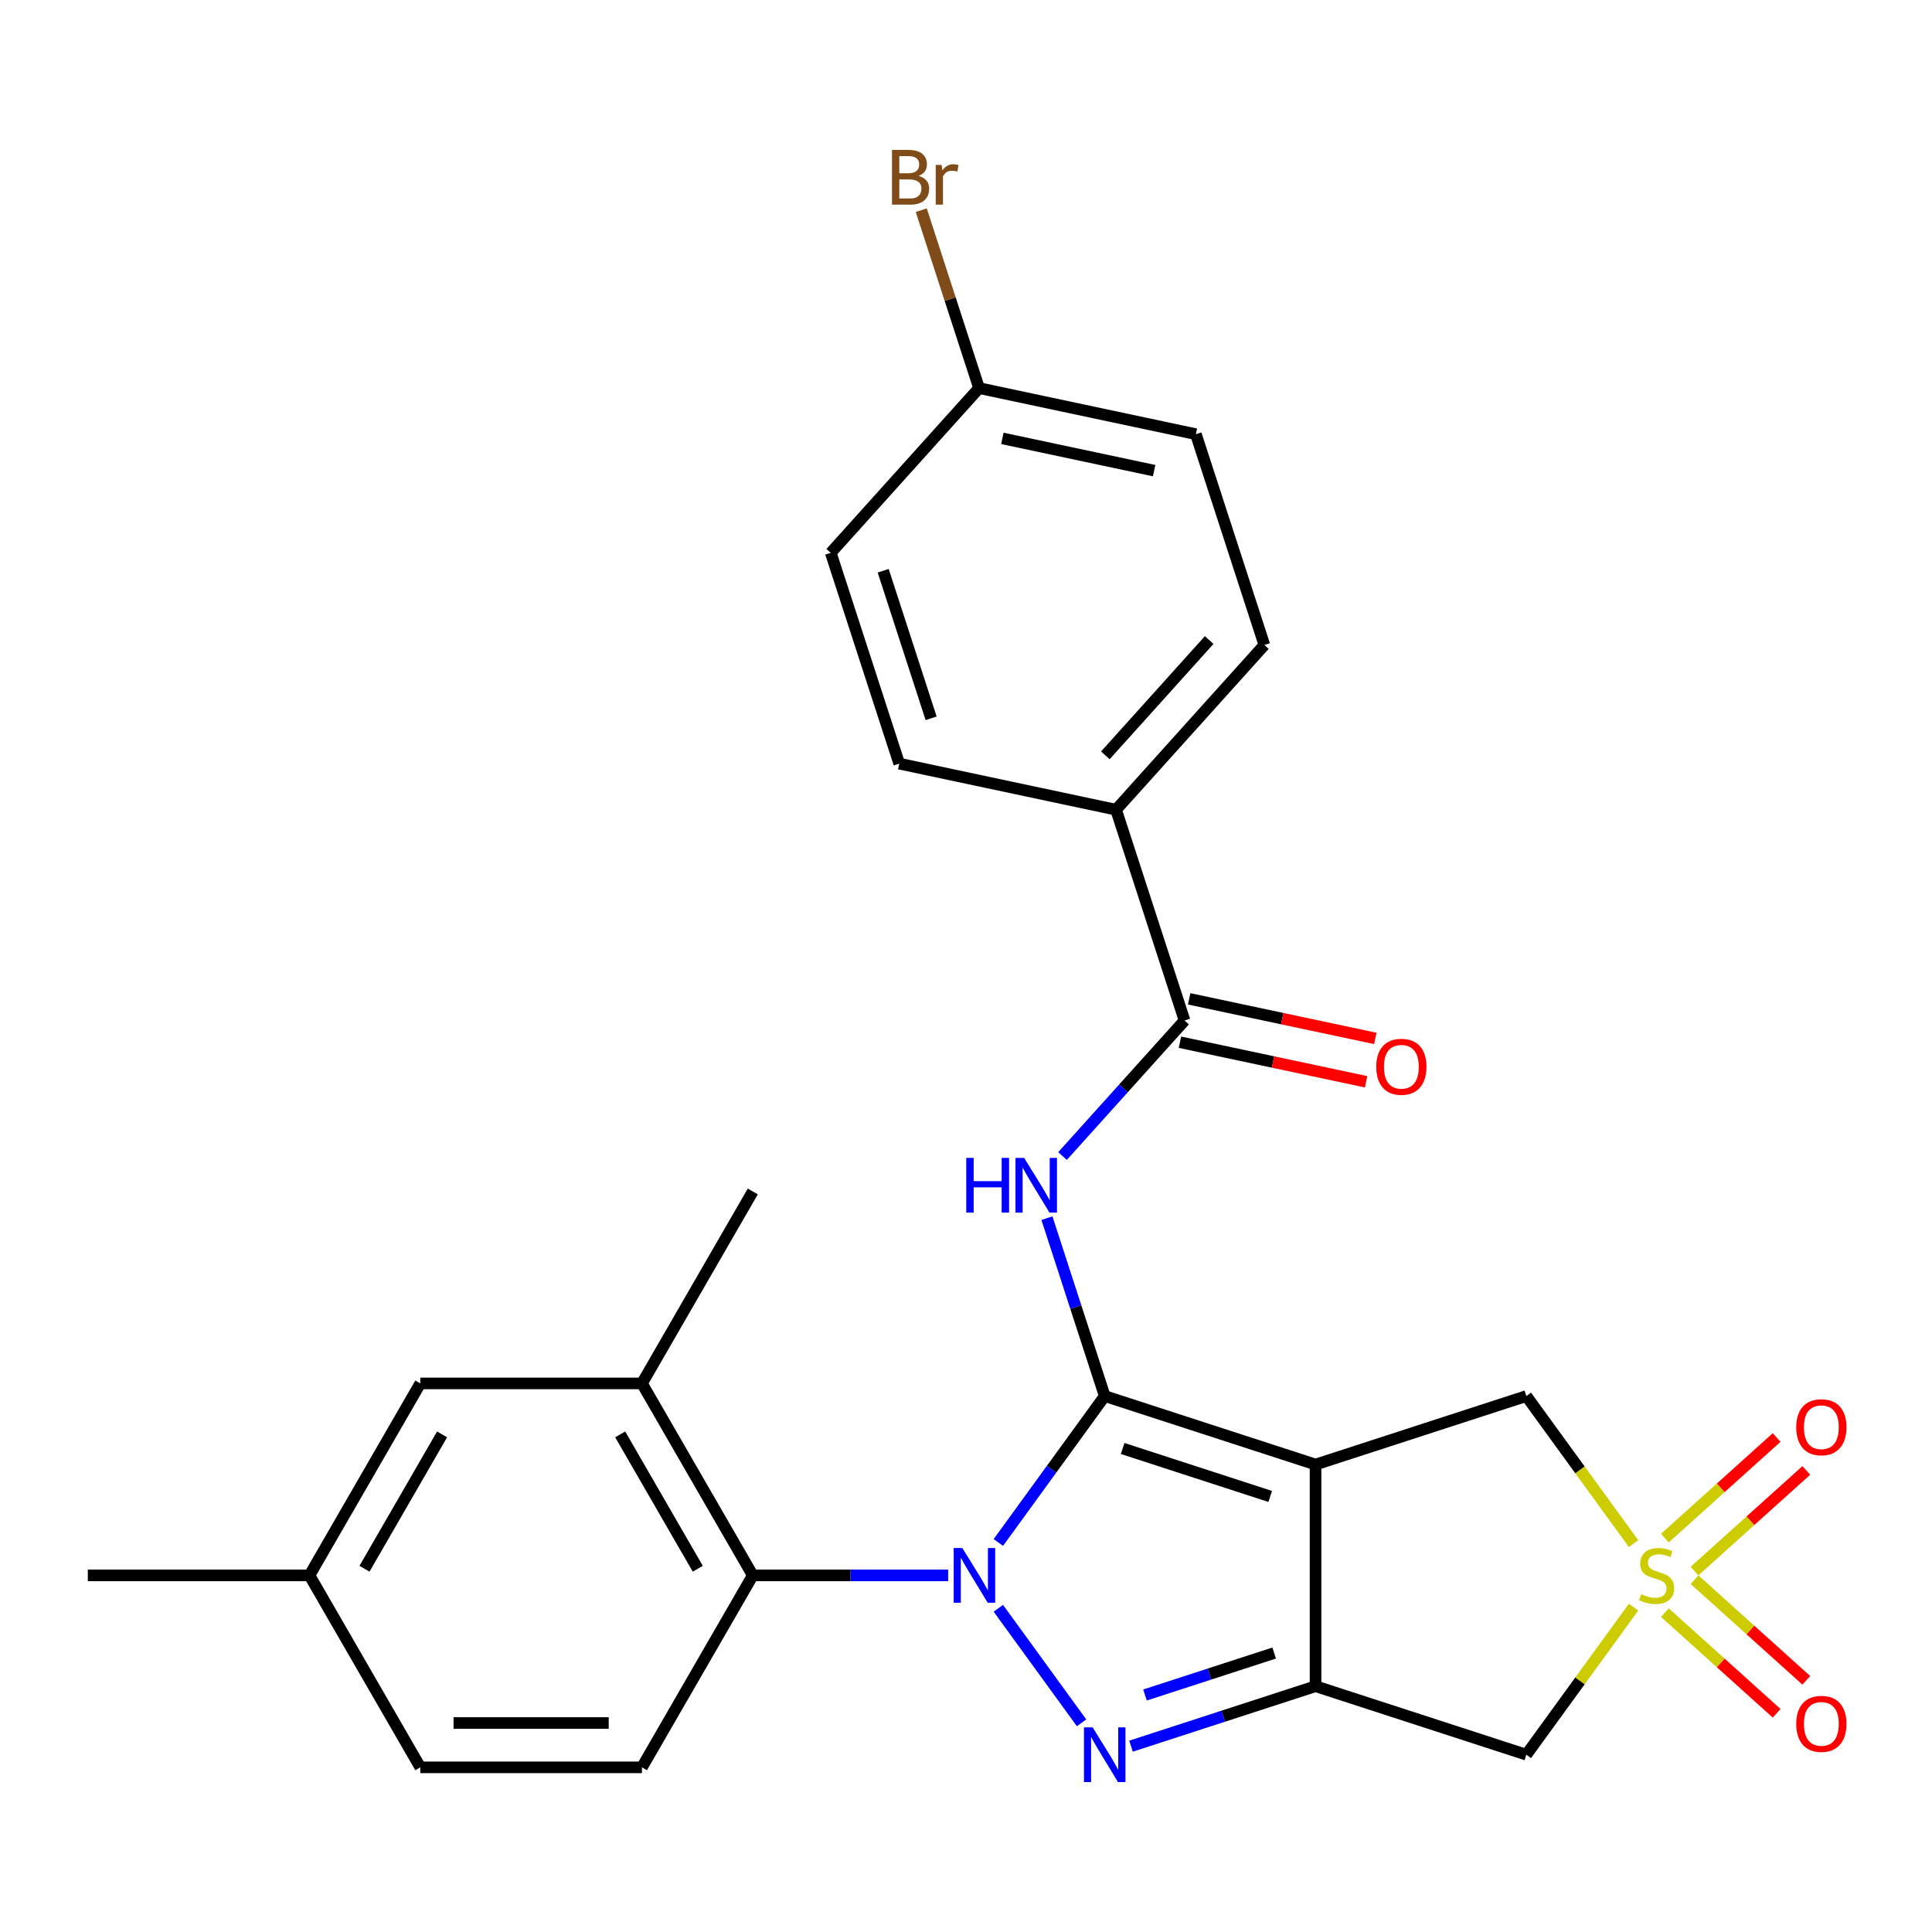 <?xml version='1.0' encoding='iso-8859-1'?>
<svg version='1.1' baseProfile='full'
              xmlns='http://www.w3.org/2000/svg'
                      xmlns:rdkit='http://www.rdkit.org/xml'
                      xmlns:xlink='http://www.w3.org/1999/xlink'
                  xml:space='preserve'
width='1000px' height='1000px' viewBox='0 0 1000 1000'>
<!-- END OF HEADER -->
<rect style='opacity:1.0;fill:#FFFFFF;stroke:none' width='1000' height='1000' x='0' y='0'> </rect>
<path class='bond-0' d='M 571.806,722.597 L 544.274,760.491' style='fill:none;fill-rule:evenodd;stroke:#000000;stroke-width:6px;stroke-linecap:butt;stroke-linejoin:miter;stroke-opacity:1' />
<path class='bond-0' d='M 544.274,760.491 L 516.742,798.386' style='fill:none;fill-rule:evenodd;stroke:#0000FF;stroke-width:6px;stroke-linecap:butt;stroke-linejoin:miter;stroke-opacity:1' />
<path class='bond-1' d='M 571.806,722.597 L 680.92,758.05' style='fill:none;fill-rule:evenodd;stroke:#000000;stroke-width:6px;stroke-linecap:butt;stroke-linejoin:miter;stroke-opacity:1' />
<path class='bond-1' d='M 581.082,749.737 L 657.462,774.554' style='fill:none;fill-rule:evenodd;stroke:#000000;stroke-width:6px;stroke-linecap:butt;stroke-linejoin:miter;stroke-opacity:1' />
<path class='bond-5' d='M 571.806,722.597 L 556.846,676.554' style='fill:none;fill-rule:evenodd;stroke:#000000;stroke-width:6px;stroke-linecap:butt;stroke-linejoin:miter;stroke-opacity:1' />
<path class='bond-5' d='M 556.846,676.554 L 541.886,630.511' style='fill:none;fill-rule:evenodd;stroke:#0000FF;stroke-width:6px;stroke-linecap:butt;stroke-linejoin:miter;stroke-opacity:1' />
<path class='bond-2' d='M 516.742,832.442 L 559.816,891.73' style='fill:none;fill-rule:evenodd;stroke:#0000FF;stroke-width:6px;stroke-linecap:butt;stroke-linejoin:miter;stroke-opacity:1' />
<path class='bond-7' d='M 490.762,815.414 L 440.201,815.414' style='fill:none;fill-rule:evenodd;stroke:#0000FF;stroke-width:6px;stroke-linecap:butt;stroke-linejoin:miter;stroke-opacity:1' />
<path class='bond-7' d='M 440.201,815.414 L 389.641,815.414' style='fill:none;fill-rule:evenodd;stroke:#000000;stroke-width:6px;stroke-linecap:butt;stroke-linejoin:miter;stroke-opacity:1' />
<path class='bond-3' d='M 680.92,758.05 L 680.92,872.779' style='fill:none;fill-rule:evenodd;stroke:#000000;stroke-width:6px;stroke-linecap:butt;stroke-linejoin:miter;stroke-opacity:1' />
<path class='bond-9' d='M 680.92,758.05 L 790.033,722.597' style='fill:none;fill-rule:evenodd;stroke:#000000;stroke-width:6px;stroke-linecap:butt;stroke-linejoin:miter;stroke-opacity:1' />
<path class='bond-27' d='M 585.414,903.81 L 633.167,888.294' style='fill:none;fill-rule:evenodd;stroke:#0000FF;stroke-width:6px;stroke-linecap:butt;stroke-linejoin:miter;stroke-opacity:1' />
<path class='bond-27' d='M 633.167,888.294 L 680.92,872.779' style='fill:none;fill-rule:evenodd;stroke:#000000;stroke-width:6px;stroke-linecap:butt;stroke-linejoin:miter;stroke-opacity:1' />
<path class='bond-27' d='M 592.649,877.333 L 626.076,866.472' style='fill:none;fill-rule:evenodd;stroke:#0000FF;stroke-width:6px;stroke-linecap:butt;stroke-linejoin:miter;stroke-opacity:1' />
<path class='bond-27' d='M 626.076,866.472 L 659.503,855.611' style='fill:none;fill-rule:evenodd;stroke:#000000;stroke-width:6px;stroke-linecap:butt;stroke-linejoin:miter;stroke-opacity:1' />
<path class='bond-6' d='M 680.92,872.779 L 790.033,908.232' style='fill:none;fill-rule:evenodd;stroke:#000000;stroke-width:6px;stroke-linecap:butt;stroke-linejoin:miter;stroke-opacity:1' />
<path class='bond-4' d='M 845.521,798.969 L 817.777,760.783' style='fill:none;fill-rule:evenodd;stroke:#CCCC00;stroke-width:6px;stroke-linecap:butt;stroke-linejoin:miter;stroke-opacity:1' />
<path class='bond-4' d='M 817.777,760.783 L 790.033,722.597' style='fill:none;fill-rule:evenodd;stroke:#000000;stroke-width:6px;stroke-linecap:butt;stroke-linejoin:miter;stroke-opacity:1' />
<path class='bond-11' d='M 877.094,813.182 L 906.017,787.14' style='fill:none;fill-rule:evenodd;stroke:#CCCC00;stroke-width:6px;stroke-linecap:butt;stroke-linejoin:miter;stroke-opacity:1' />
<path class='bond-11' d='M 906.017,787.14 L 934.94,761.097' style='fill:none;fill-rule:evenodd;stroke:#FF0000;stroke-width:6px;stroke-linecap:butt;stroke-linejoin:miter;stroke-opacity:1' />
<path class='bond-11' d='M 861.74,796.13 L 890.663,770.088' style='fill:none;fill-rule:evenodd;stroke:#CCCC00;stroke-width:6px;stroke-linecap:butt;stroke-linejoin:miter;stroke-opacity:1' />
<path class='bond-11' d='M 890.663,770.088 L 919.586,744.045' style='fill:none;fill-rule:evenodd;stroke:#FF0000;stroke-width:6px;stroke-linecap:butt;stroke-linejoin:miter;stroke-opacity:1' />
<path class='bond-12' d='M 861.74,834.698 L 890.663,860.741' style='fill:none;fill-rule:evenodd;stroke:#CCCC00;stroke-width:6px;stroke-linecap:butt;stroke-linejoin:miter;stroke-opacity:1' />
<path class='bond-12' d='M 890.663,860.741 L 919.586,886.783' style='fill:none;fill-rule:evenodd;stroke:#FF0000;stroke-width:6px;stroke-linecap:butt;stroke-linejoin:miter;stroke-opacity:1' />
<path class='bond-12' d='M 877.094,817.646 L 906.017,843.689' style='fill:none;fill-rule:evenodd;stroke:#CCCC00;stroke-width:6px;stroke-linecap:butt;stroke-linejoin:miter;stroke-opacity:1' />
<path class='bond-12' d='M 906.017,843.689 L 934.94,869.731' style='fill:none;fill-rule:evenodd;stroke:#FF0000;stroke-width:6px;stroke-linecap:butt;stroke-linejoin:miter;stroke-opacity:1' />
<path class='bond-28' d='M 845.521,831.859 L 817.777,870.046' style='fill:none;fill-rule:evenodd;stroke:#CCCC00;stroke-width:6px;stroke-linecap:butt;stroke-linejoin:miter;stroke-opacity:1' />
<path class='bond-28' d='M 817.777,870.046 L 790.033,908.232' style='fill:none;fill-rule:evenodd;stroke:#000000;stroke-width:6px;stroke-linecap:butt;stroke-linejoin:miter;stroke-opacity:1' />
<path class='bond-8' d='M 549.961,598.369 L 581.541,563.296' style='fill:none;fill-rule:evenodd;stroke:#0000FF;stroke-width:6px;stroke-linecap:butt;stroke-linejoin:miter;stroke-opacity:1' />
<path class='bond-8' d='M 581.541,563.296 L 613.121,528.223' style='fill:none;fill-rule:evenodd;stroke:#000000;stroke-width:6px;stroke-linecap:butt;stroke-linejoin:miter;stroke-opacity:1' />
<path class='bond-10' d='M 389.641,815.414 L 332.277,716.056' style='fill:none;fill-rule:evenodd;stroke:#000000;stroke-width:6px;stroke-linecap:butt;stroke-linejoin:miter;stroke-opacity:1' />
<path class='bond-10' d='M 361.165,811.983 L 321.01,742.433' style='fill:none;fill-rule:evenodd;stroke:#000000;stroke-width:6px;stroke-linecap:butt;stroke-linejoin:miter;stroke-opacity:1' />
<path class='bond-13' d='M 389.641,815.414 L 332.277,914.772' style='fill:none;fill-rule:evenodd;stroke:#000000;stroke-width:6px;stroke-linecap:butt;stroke-linejoin:miter;stroke-opacity:1' />
<path class='bond-14' d='M 613.121,528.223 L 577.668,419.109' style='fill:none;fill-rule:evenodd;stroke:#000000;stroke-width:6px;stroke-linecap:butt;stroke-linejoin:miter;stroke-opacity:1' />
<path class='bond-15' d='M 610.736,539.445 L 658.913,549.685' style='fill:none;fill-rule:evenodd;stroke:#000000;stroke-width:6px;stroke-linecap:butt;stroke-linejoin:miter;stroke-opacity:1' />
<path class='bond-15' d='M 658.913,549.685 L 707.09,559.926' style='fill:none;fill-rule:evenodd;stroke:#FF0000;stroke-width:6px;stroke-linecap:butt;stroke-linejoin:miter;stroke-opacity:1' />
<path class='bond-15' d='M 615.507,517.001 L 663.683,527.241' style='fill:none;fill-rule:evenodd;stroke:#000000;stroke-width:6px;stroke-linecap:butt;stroke-linejoin:miter;stroke-opacity:1' />
<path class='bond-15' d='M 663.683,527.241 L 711.86,537.481' style='fill:none;fill-rule:evenodd;stroke:#FF0000;stroke-width:6px;stroke-linecap:butt;stroke-linejoin:miter;stroke-opacity:1' />
<path class='bond-16' d='M 332.277,716.056 L 217.548,716.056' style='fill:none;fill-rule:evenodd;stroke:#000000;stroke-width:6px;stroke-linecap:butt;stroke-linejoin:miter;stroke-opacity:1' />
<path class='bond-25' d='M 332.277,716.056 L 389.641,616.698' style='fill:none;fill-rule:evenodd;stroke:#000000;stroke-width:6px;stroke-linecap:butt;stroke-linejoin:miter;stroke-opacity:1' />
<path class='bond-19' d='M 332.277,914.772 L 217.548,914.772' style='fill:none;fill-rule:evenodd;stroke:#000000;stroke-width:6px;stroke-linecap:butt;stroke-linejoin:miter;stroke-opacity:1' />
<path class='bond-19' d='M 315.067,891.826 L 234.757,891.826' style='fill:none;fill-rule:evenodd;stroke:#000000;stroke-width:6px;stroke-linecap:butt;stroke-linejoin:miter;stroke-opacity:1' />
<path class='bond-17' d='M 577.668,419.109 L 654.437,333.849' style='fill:none;fill-rule:evenodd;stroke:#000000;stroke-width:6px;stroke-linecap:butt;stroke-linejoin:miter;stroke-opacity:1' />
<path class='bond-17' d='M 572.131,390.966 L 625.869,331.284' style='fill:none;fill-rule:evenodd;stroke:#000000;stroke-width:6px;stroke-linecap:butt;stroke-linejoin:miter;stroke-opacity:1' />
<path class='bond-18' d='M 577.668,419.109 L 465.446,395.256' style='fill:none;fill-rule:evenodd;stroke:#000000;stroke-width:6px;stroke-linecap:butt;stroke-linejoin:miter;stroke-opacity:1' />
<path class='bond-30' d='M 217.548,716.056 L 160.183,815.414' style='fill:none;fill-rule:evenodd;stroke:#000000;stroke-width:6px;stroke-linecap:butt;stroke-linejoin:miter;stroke-opacity:1' />
<path class='bond-30' d='M 228.815,742.433 L 188.66,811.983' style='fill:none;fill-rule:evenodd;stroke:#000000;stroke-width:6px;stroke-linecap:butt;stroke-linejoin:miter;stroke-opacity:1' />
<path class='bond-23' d='M 654.437,333.849 L 618.984,224.735' style='fill:none;fill-rule:evenodd;stroke:#000000;stroke-width:6px;stroke-linecap:butt;stroke-linejoin:miter;stroke-opacity:1' />
<path class='bond-22' d='M 465.446,395.256 L 429.993,286.142' style='fill:none;fill-rule:evenodd;stroke:#000000;stroke-width:6px;stroke-linecap:butt;stroke-linejoin:miter;stroke-opacity:1' />
<path class='bond-22' d='M 481.951,371.798 L 457.134,295.418' style='fill:none;fill-rule:evenodd;stroke:#000000;stroke-width:6px;stroke-linecap:butt;stroke-linejoin:miter;stroke-opacity:1' />
<path class='bond-20' d='M 217.548,914.772 L 160.183,815.414' style='fill:none;fill-rule:evenodd;stroke:#000000;stroke-width:6px;stroke-linecap:butt;stroke-linejoin:miter;stroke-opacity:1' />
<path class='bond-26' d='M 160.183,815.414 L 45.455,815.414' style='fill:none;fill-rule:evenodd;stroke:#000000;stroke-width:6px;stroke-linecap:butt;stroke-linejoin:miter;stroke-opacity:1' />
<path class='bond-21' d='M 506.762,200.882 L 429.993,286.142' style='fill:none;fill-rule:evenodd;stroke:#000000;stroke-width:6px;stroke-linecap:butt;stroke-linejoin:miter;stroke-opacity:1' />
<path class='bond-24' d='M 506.762,200.882 L 491.802,154.839' style='fill:none;fill-rule:evenodd;stroke:#000000;stroke-width:6px;stroke-linecap:butt;stroke-linejoin:miter;stroke-opacity:1' />
<path class='bond-24' d='M 491.802,154.839 L 476.841,108.796' style='fill:none;fill-rule:evenodd;stroke:#7F4C19;stroke-width:6px;stroke-linecap:butt;stroke-linejoin:miter;stroke-opacity:1' />
<path class='bond-29' d='M 506.762,200.882 L 618.984,224.735' style='fill:none;fill-rule:evenodd;stroke:#000000;stroke-width:6px;stroke-linecap:butt;stroke-linejoin:miter;stroke-opacity:1' />
<path class='bond-29' d='M 518.824,226.904 L 597.38,243.602' style='fill:none;fill-rule:evenodd;stroke:#000000;stroke-width:6px;stroke-linecap:butt;stroke-linejoin:miter;stroke-opacity:1' />
<path  class='atom-1' d='M 498.11 801.254
L 507.39 816.254
Q 508.31 817.734, 509.79 820.414
Q 511.27 823.094, 511.35 823.254
L 511.35 801.254
L 515.11 801.254
L 515.11 829.574
L 511.23 829.574
L 501.27 813.174
Q 500.11 811.254, 498.87 809.054
Q 497.67 806.854, 497.31 806.174
L 497.31 829.574
L 493.63 829.574
L 493.63 801.254
L 498.11 801.254
' fill='#0000FF'/>
<path  class='atom-3' d='M 565.546 894.072
L 574.826 909.072
Q 575.746 910.552, 577.226 913.232
Q 578.706 915.912, 578.786 916.072
L 578.786 894.072
L 582.546 894.072
L 582.546 922.392
L 578.666 922.392
L 568.706 905.992
Q 567.546 904.072, 566.306 901.872
Q 565.106 899.672, 564.746 898.992
L 564.746 922.392
L 561.066 922.392
L 561.066 894.072
L 565.546 894.072
' fill='#0000FF'/>
<path  class='atom-5' d='M 849.469 825.134
Q 849.789 825.254, 851.109 825.814
Q 852.429 826.374, 853.869 826.734
Q 855.349 827.054, 856.789 827.054
Q 859.469 827.054, 861.029 825.774
Q 862.589 824.454, 862.589 822.174
Q 862.589 820.614, 861.789 819.654
Q 861.029 818.694, 859.829 818.174
Q 858.629 817.654, 856.629 817.054
Q 854.109 816.294, 852.589 815.574
Q 851.109 814.854, 850.029 813.334
Q 848.989 811.814, 848.989 809.254
Q 848.989 805.694, 851.389 803.494
Q 853.829 801.294, 858.629 801.294
Q 861.909 801.294, 865.629 802.854
L 864.709 805.934
Q 861.309 804.534, 858.749 804.534
Q 855.989 804.534, 854.469 805.694
Q 852.949 806.814, 852.989 808.774
Q 852.989 810.294, 853.749 811.214
Q 854.549 812.134, 855.669 812.654
Q 856.829 813.174, 858.749 813.774
Q 861.309 814.574, 862.829 815.374
Q 864.349 816.174, 865.429 817.814
Q 866.549 819.414, 866.549 822.174
Q 866.549 826.094, 863.909 828.214
Q 861.309 830.294, 856.949 830.294
Q 854.429 830.294, 852.509 829.734
Q 850.629 829.214, 848.389 828.294
L 849.469 825.134
' fill='#CCCC00'/>
<path  class='atom-6' d='M 500.133 599.323
L 503.973 599.323
L 503.973 611.363
L 518.453 611.363
L 518.453 599.323
L 522.293 599.323
L 522.293 627.643
L 518.453 627.643
L 518.453 614.563
L 503.973 614.563
L 503.973 627.643
L 500.133 627.643
L 500.133 599.323
' fill='#0000FF'/>
<path  class='atom-6' d='M 530.093 599.323
L 539.373 614.323
Q 540.293 615.803, 541.773 618.483
Q 543.253 621.163, 543.333 621.323
L 543.333 599.323
L 547.093 599.323
L 547.093 627.643
L 543.213 627.643
L 533.253 611.243
Q 532.093 609.323, 530.853 607.123
Q 529.653 604.923, 529.293 604.243
L 529.293 627.643
L 525.613 627.643
L 525.613 599.323
L 530.093 599.323
' fill='#0000FF'/>
<path  class='atom-12' d='M 929.729 738.726
Q 929.729 731.926, 933.089 728.126
Q 936.449 724.326, 942.729 724.326
Q 949.009 724.326, 952.369 728.126
Q 955.729 731.926, 955.729 738.726
Q 955.729 745.606, 952.329 749.526
Q 948.929 753.406, 942.729 753.406
Q 936.489 753.406, 933.089 749.526
Q 929.729 745.646, 929.729 738.726
M 942.729 750.206
Q 947.049 750.206, 949.369 747.326
Q 951.729 744.406, 951.729 738.726
Q 951.729 733.166, 949.369 730.366
Q 947.049 727.526, 942.729 727.526
Q 938.409 727.526, 936.049 730.326
Q 933.729 733.126, 933.729 738.726
Q 933.729 744.446, 936.049 747.326
Q 938.409 750.206, 942.729 750.206
' fill='#FF0000'/>
<path  class='atom-13' d='M 929.729 892.263
Q 929.729 885.463, 933.089 881.663
Q 936.449 877.863, 942.729 877.863
Q 949.009 877.863, 952.369 881.663
Q 955.729 885.463, 955.729 892.263
Q 955.729 899.143, 952.329 903.063
Q 948.929 906.943, 942.729 906.943
Q 936.489 906.943, 933.089 903.063
Q 929.729 899.183, 929.729 892.263
M 942.729 903.743
Q 947.049 903.743, 949.369 900.863
Q 951.729 897.943, 951.729 892.263
Q 951.729 886.703, 949.369 883.903
Q 947.049 881.063, 942.729 881.063
Q 938.409 881.063, 936.049 883.863
Q 933.729 886.663, 933.729 892.263
Q 933.729 897.983, 936.049 900.863
Q 938.409 903.743, 942.729 903.743
' fill='#FF0000'/>
<path  class='atom-16' d='M 712.343 552.156
Q 712.343 545.356, 715.703 541.556
Q 719.063 537.756, 725.343 537.756
Q 731.623 537.756, 734.983 541.556
Q 738.343 545.356, 738.343 552.156
Q 738.343 559.036, 734.943 562.956
Q 731.543 566.836, 725.343 566.836
Q 719.103 566.836, 715.703 562.956
Q 712.343 559.076, 712.343 552.156
M 725.343 563.636
Q 729.663 563.636, 731.983 560.756
Q 734.343 557.836, 734.343 552.156
Q 734.343 546.596, 731.983 543.796
Q 729.663 540.956, 725.343 540.956
Q 721.023 540.956, 718.663 543.756
Q 716.343 546.556, 716.343 552.156
Q 716.343 557.876, 718.663 560.756
Q 721.023 563.636, 725.343 563.636
' fill='#FF0000'/>
<path  class='atom-25' d='M 475.449 91.048
Q 478.169 91.808, 479.529 93.488
Q 480.929 95.128, 480.929 97.568
Q 480.929 101.488, 478.409 103.728
Q 475.929 105.928, 471.209 105.928
L 461.689 105.928
L 461.689 77.608
L 470.049 77.608
Q 474.889 77.608, 477.329 79.568
Q 479.769 81.528, 479.769 85.128
Q 479.769 89.408, 475.449 91.048
M 465.489 80.808
L 465.489 89.688
L 470.049 89.688
Q 472.849 89.688, 474.289 88.568
Q 475.769 87.408, 475.769 85.128
Q 475.769 80.808, 470.049 80.808
L 465.489 80.808
M 471.209 102.728
Q 473.969 102.728, 475.449 101.408
Q 476.929 100.088, 476.929 97.568
Q 476.929 95.248, 475.289 94.088
Q 473.689 92.888, 470.609 92.888
L 465.489 92.888
L 465.489 102.728
L 471.209 102.728
' fill='#7F4C19'/>
<path  class='atom-25' d='M 487.369 85.368
L 487.809 88.208
Q 489.969 85.008, 493.489 85.008
Q 494.609 85.008, 496.129 85.408
L 495.529 88.768
Q 493.809 88.368, 492.849 88.368
Q 491.169 88.368, 490.049 89.048
Q 488.969 89.688, 488.089 91.248
L 488.089 105.928
L 484.329 105.928
L 484.329 85.368
L 487.369 85.368
' fill='#7F4C19'/>
</svg>
